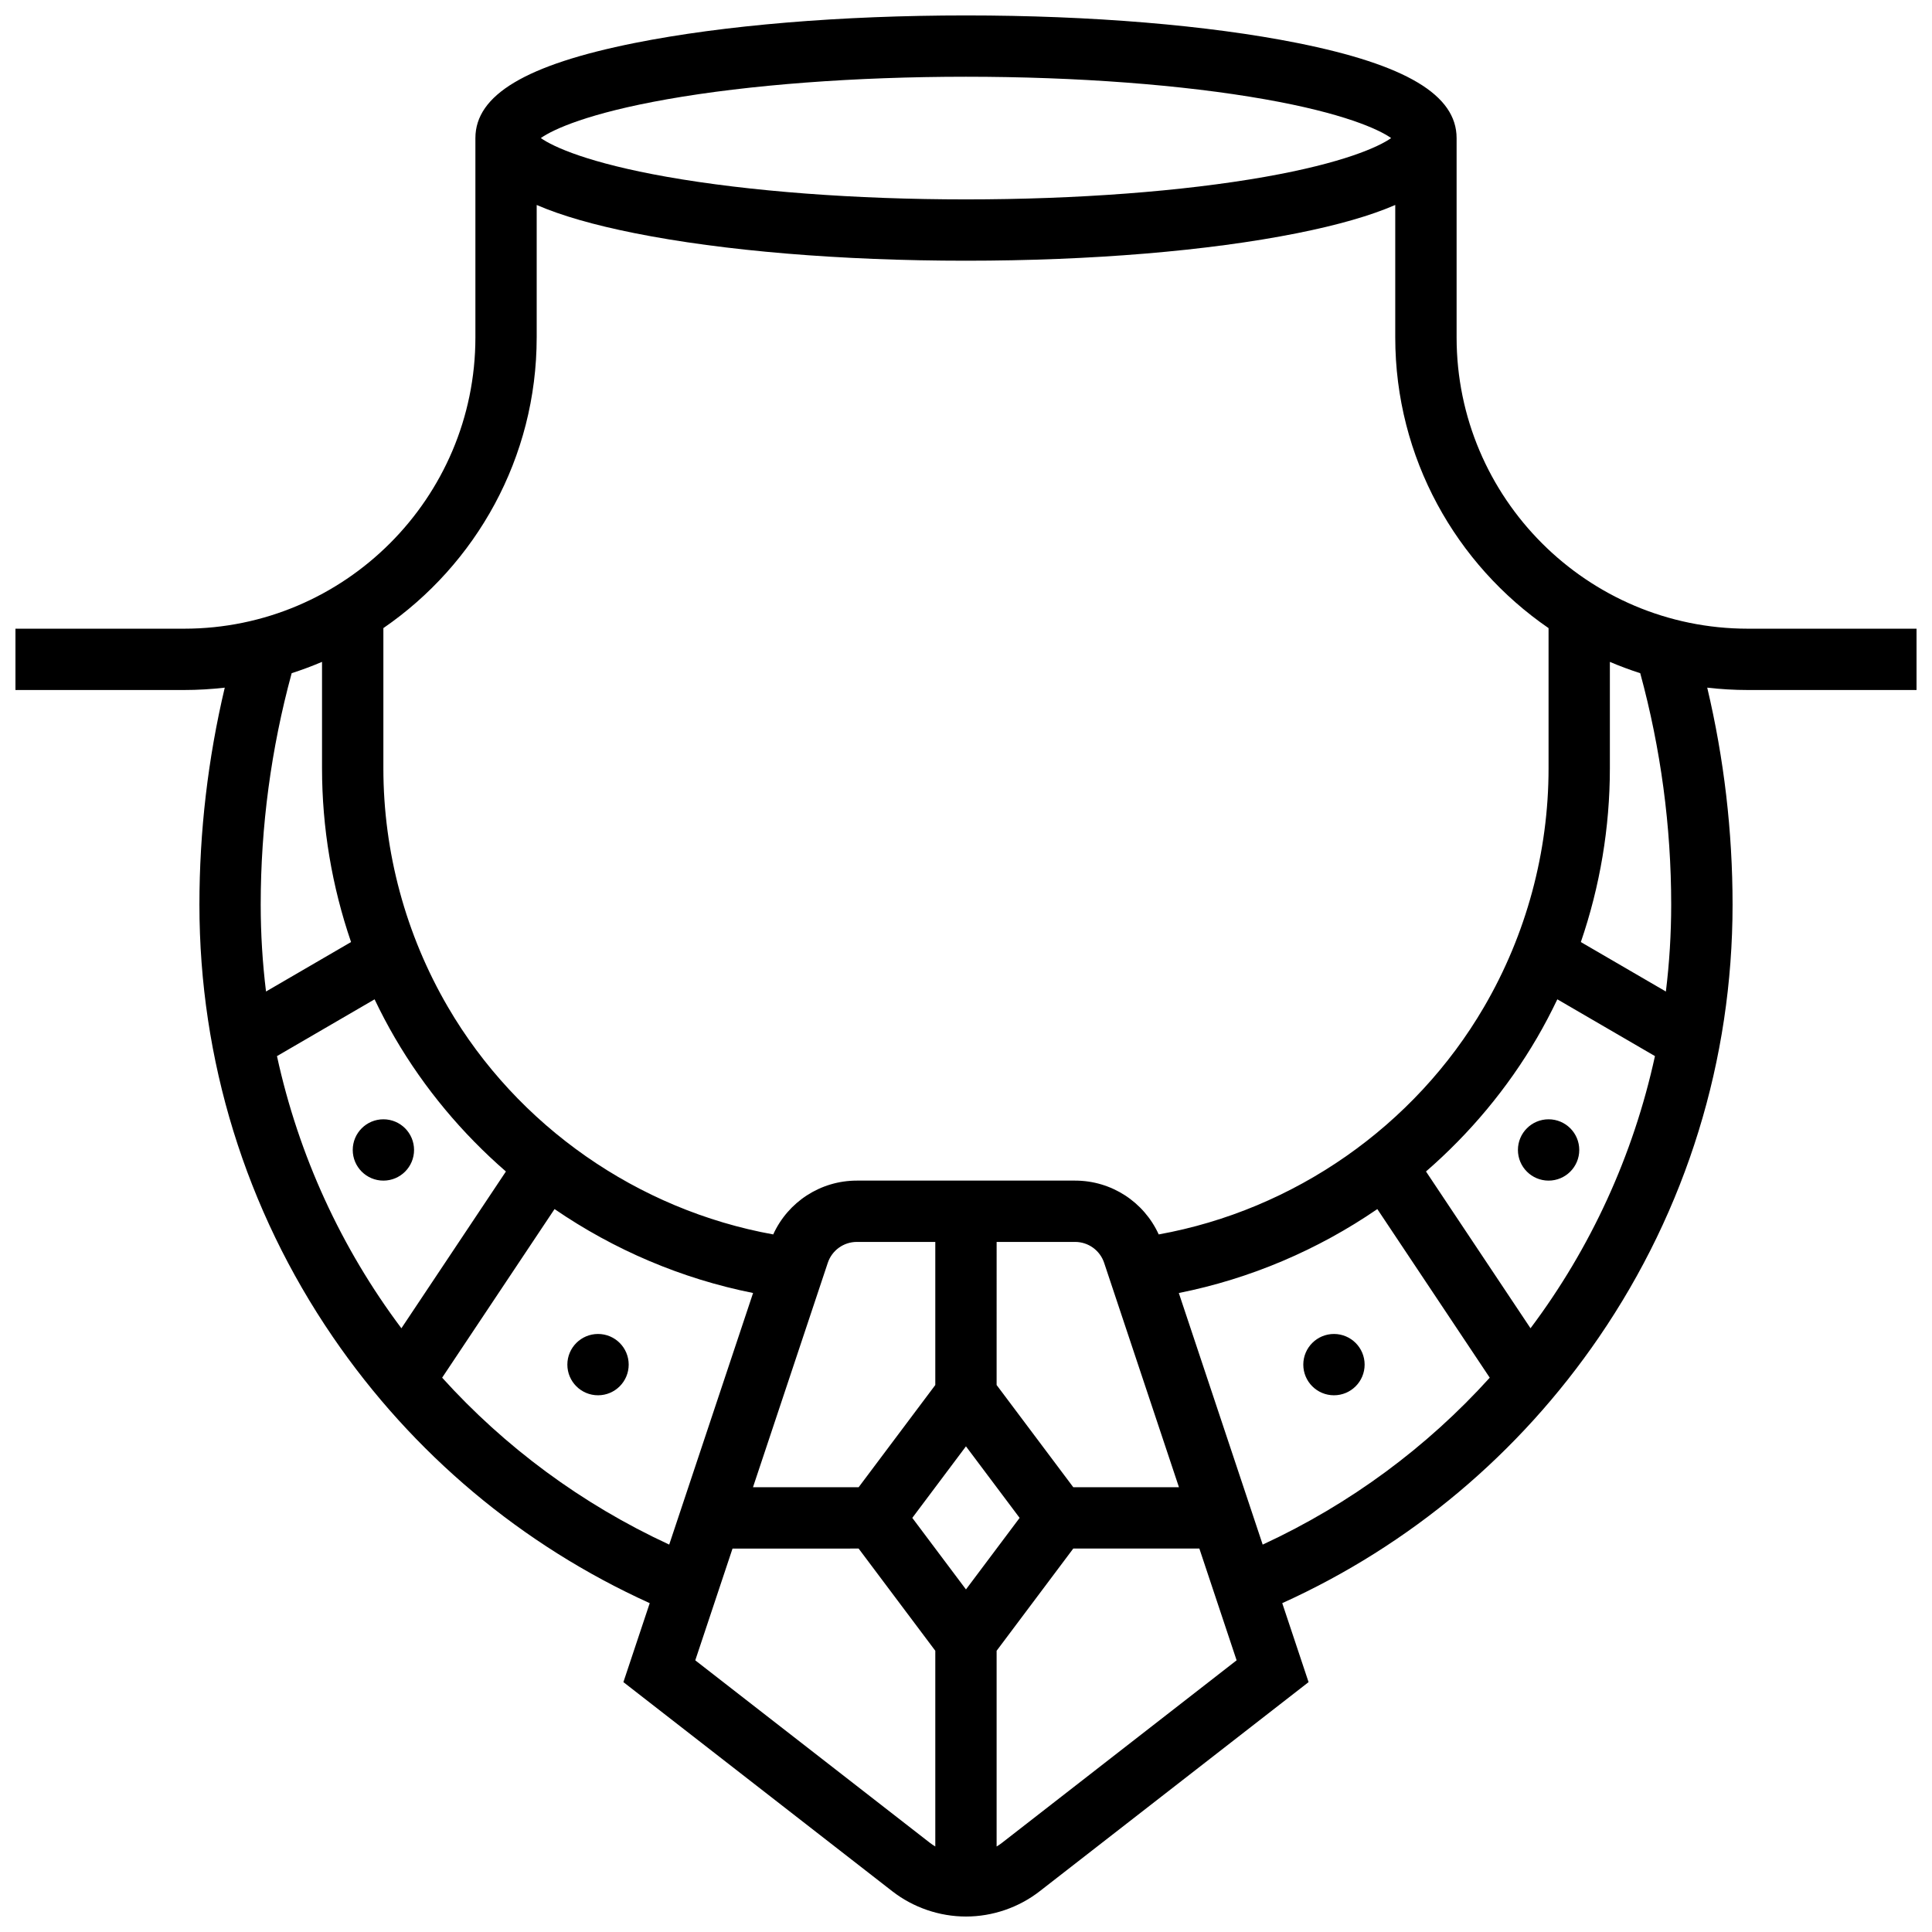 <?xml version="1.0" encoding="UTF-8"?>
<!-- Uploaded to: ICON Repo, www.svgrepo.com, Generator: ICON Repo Mixer Tools -->
<svg width="800px" height="800px" version="1.1" viewBox="144 144 512 512" xmlns="http://www.w3.org/2000/svg">
 <defs>
  <clipPath id="a">
   <path d="m148.09 148.09h503.81v503.81h-503.81z"/>
  </clipPath>
 </defs>
 <path d="m310.61 505.64c0 4.488-3.637 8.125-8.125 8.125s-8.129-3.637-8.129-8.125 3.641-8.125 8.129-8.125 8.125 3.637 8.125 8.125"/>
 <path d="m253.73 448.75c0 4.488-3.637 8.125-8.125 8.125s-8.125-3.637-8.125-8.125c0-4.488 3.637-8.125 8.125-8.125s8.125 3.637 8.125 8.125"/>
 <g clip-path="url(#a)">
  <path d="m607.21 310.61c-42.566 0-77.195-34.629-77.195-77.195v-52.82c0-11.434-13.422-19.445-42.234-25.207-23.531-4.703-54.707-7.297-87.781-7.297-33.078 0-64.254 2.594-87.781 7.297-28.816 5.762-42.234 13.773-42.234 25.207v52.82c0 42.566-34.629 77.195-77.195 77.195h-44.695v16.25h44.691c3.644 0 7.238-0.219 10.777-0.625-4.457 18.832-6.715 38.117-6.715 57.508 0 41.141 12.234 80.762 35.379 114.59 21.152 30.914 50.07 55.172 83.957 70.52l-6.977 20.926 71.258 55.422c5.562 4.32 12.496 6.699 19.535 6.699 7.035 0 13.973-2.379 19.527-6.699l71.258-55.422-6.977-20.926c33.887-15.348 62.805-39.605 83.957-70.52 23.148-33.828 35.383-73.449 35.383-114.59 0-19.391-2.258-38.676-6.715-57.508 3.535 0.41 7.133 0.625 10.777 0.625h44.691v-16.25zm-286.5-140.29c21.824-3.859 49.98-5.984 79.285-5.984s57.461 2.125 79.281 5.984c20.676 3.656 30.059 7.914 33.391 10.27-3.332 2.352-12.715 6.613-33.391 10.27-21.824 3.856-49.977 5.981-79.281 5.981s-57.461-2.125-79.281-5.984c-20.676-3.656-30.059-7.914-33.391-10.27 3.328-2.348 12.711-6.609 33.387-10.266zm-34.48 63.09v-35.09c6.574 2.848 15.199 5.32 25.98 7.477 23.531 4.703 54.707 7.297 87.785 7.297s64.254-2.594 87.781-7.297c10.781-2.156 19.406-4.629 25.98-7.477v35.09c0 31.941 16.113 60.184 40.629 77.047v37.156c0 22.199-5.91 44.07-17.098 63.242-18.445 31.625-50.344 53.801-86.215 60.281-3.926-8.621-12.527-14.262-22.164-14.262h-57.832c-9.637 0-18.238 5.641-22.164 14.262-35.871-6.481-67.77-28.66-86.215-60.281-11.188-19.176-17.098-41.047-17.098-63.246v-37.156c24.52-16.859 40.629-45.105 40.629-77.043zm142.2 304.72-20.316-27.086 0.004-37.922h20.789c3.504 0 6.602 2.234 7.707 5.559l19.82 59.449zm-28.438 27.086-14.223-18.961 14.219-18.961 14.223 18.961zm-28.441-27.086h-28l19.816-59.449c1.105-3.324 4.207-5.559 7.707-5.559h20.789v37.922zm-142.21-218.73v28.207c0 15.711 2.625 31.277 7.691 46.043l-22.535 13.109c-0.926-7.566-1.406-15.25-1.406-23.023 0-20.734 2.762-41.348 8.207-61.336 2.738-0.883 5.422-1.879 8.043-3zm-11.941 104.48 25.867-15.047c1.66 3.469 3.445 6.879 5.391 10.215 7.84 13.441 17.844 25.363 29.414 35.41l-27.699 41.547c-15.906-21.199-27.23-45.738-32.973-72.125zm43.773 85.219 29.789-44.684c15.758 10.809 33.664 18.465 52.613 22.242l-22.227 66.676c-23.293-10.781-43.621-25.926-60.176-44.234zm67.082 74.906 9.871-29.617 33.422-0.004 20.316 27.086v51.867c-0.488-0.301-0.969-0.617-1.426-0.969zm81.285 48.363c-0.453 0.355-0.934 0.672-1.426 0.973v-51.867l20.312-27.09h33.418l9.871 29.617zm69.086-79.031-22.227-66.676c18.949-3.777 36.852-11.434 52.609-22.242l29.789 44.684c-16.551 18.305-36.879 33.449-60.172 44.234zm70.977-57.336-27.699-41.547c11.574-10.047 21.574-21.969 29.418-35.41 1.945-3.332 3.731-6.746 5.391-10.215l25.867 15.047c-5.746 26.391-17.066 50.93-32.977 72.125zm37.281-112.26c0 7.773-0.48 15.457-1.406 23.023l-22.535-13.109c5.066-14.766 7.691-30.328 7.691-46.043v-28.207c2.621 1.121 5.309 2.117 8.047 3 5.445 19.988 8.203 40.602 8.203 61.336z"/>
 </g>
 <path d="m505.64 505.64c0 4.488-3.641 8.125-8.125 8.125-4.488 0-8.129-3.637-8.129-8.125s3.641-8.125 8.129-8.125c4.484 0 8.125 3.637 8.125 8.125"/>
 <path d="m562.52 448.75c0 4.488-3.641 8.125-8.129 8.125s-8.125-3.637-8.125-8.125c0-4.488 3.637-8.125 8.125-8.125s8.129 3.637 8.129 8.125"/>
</svg>